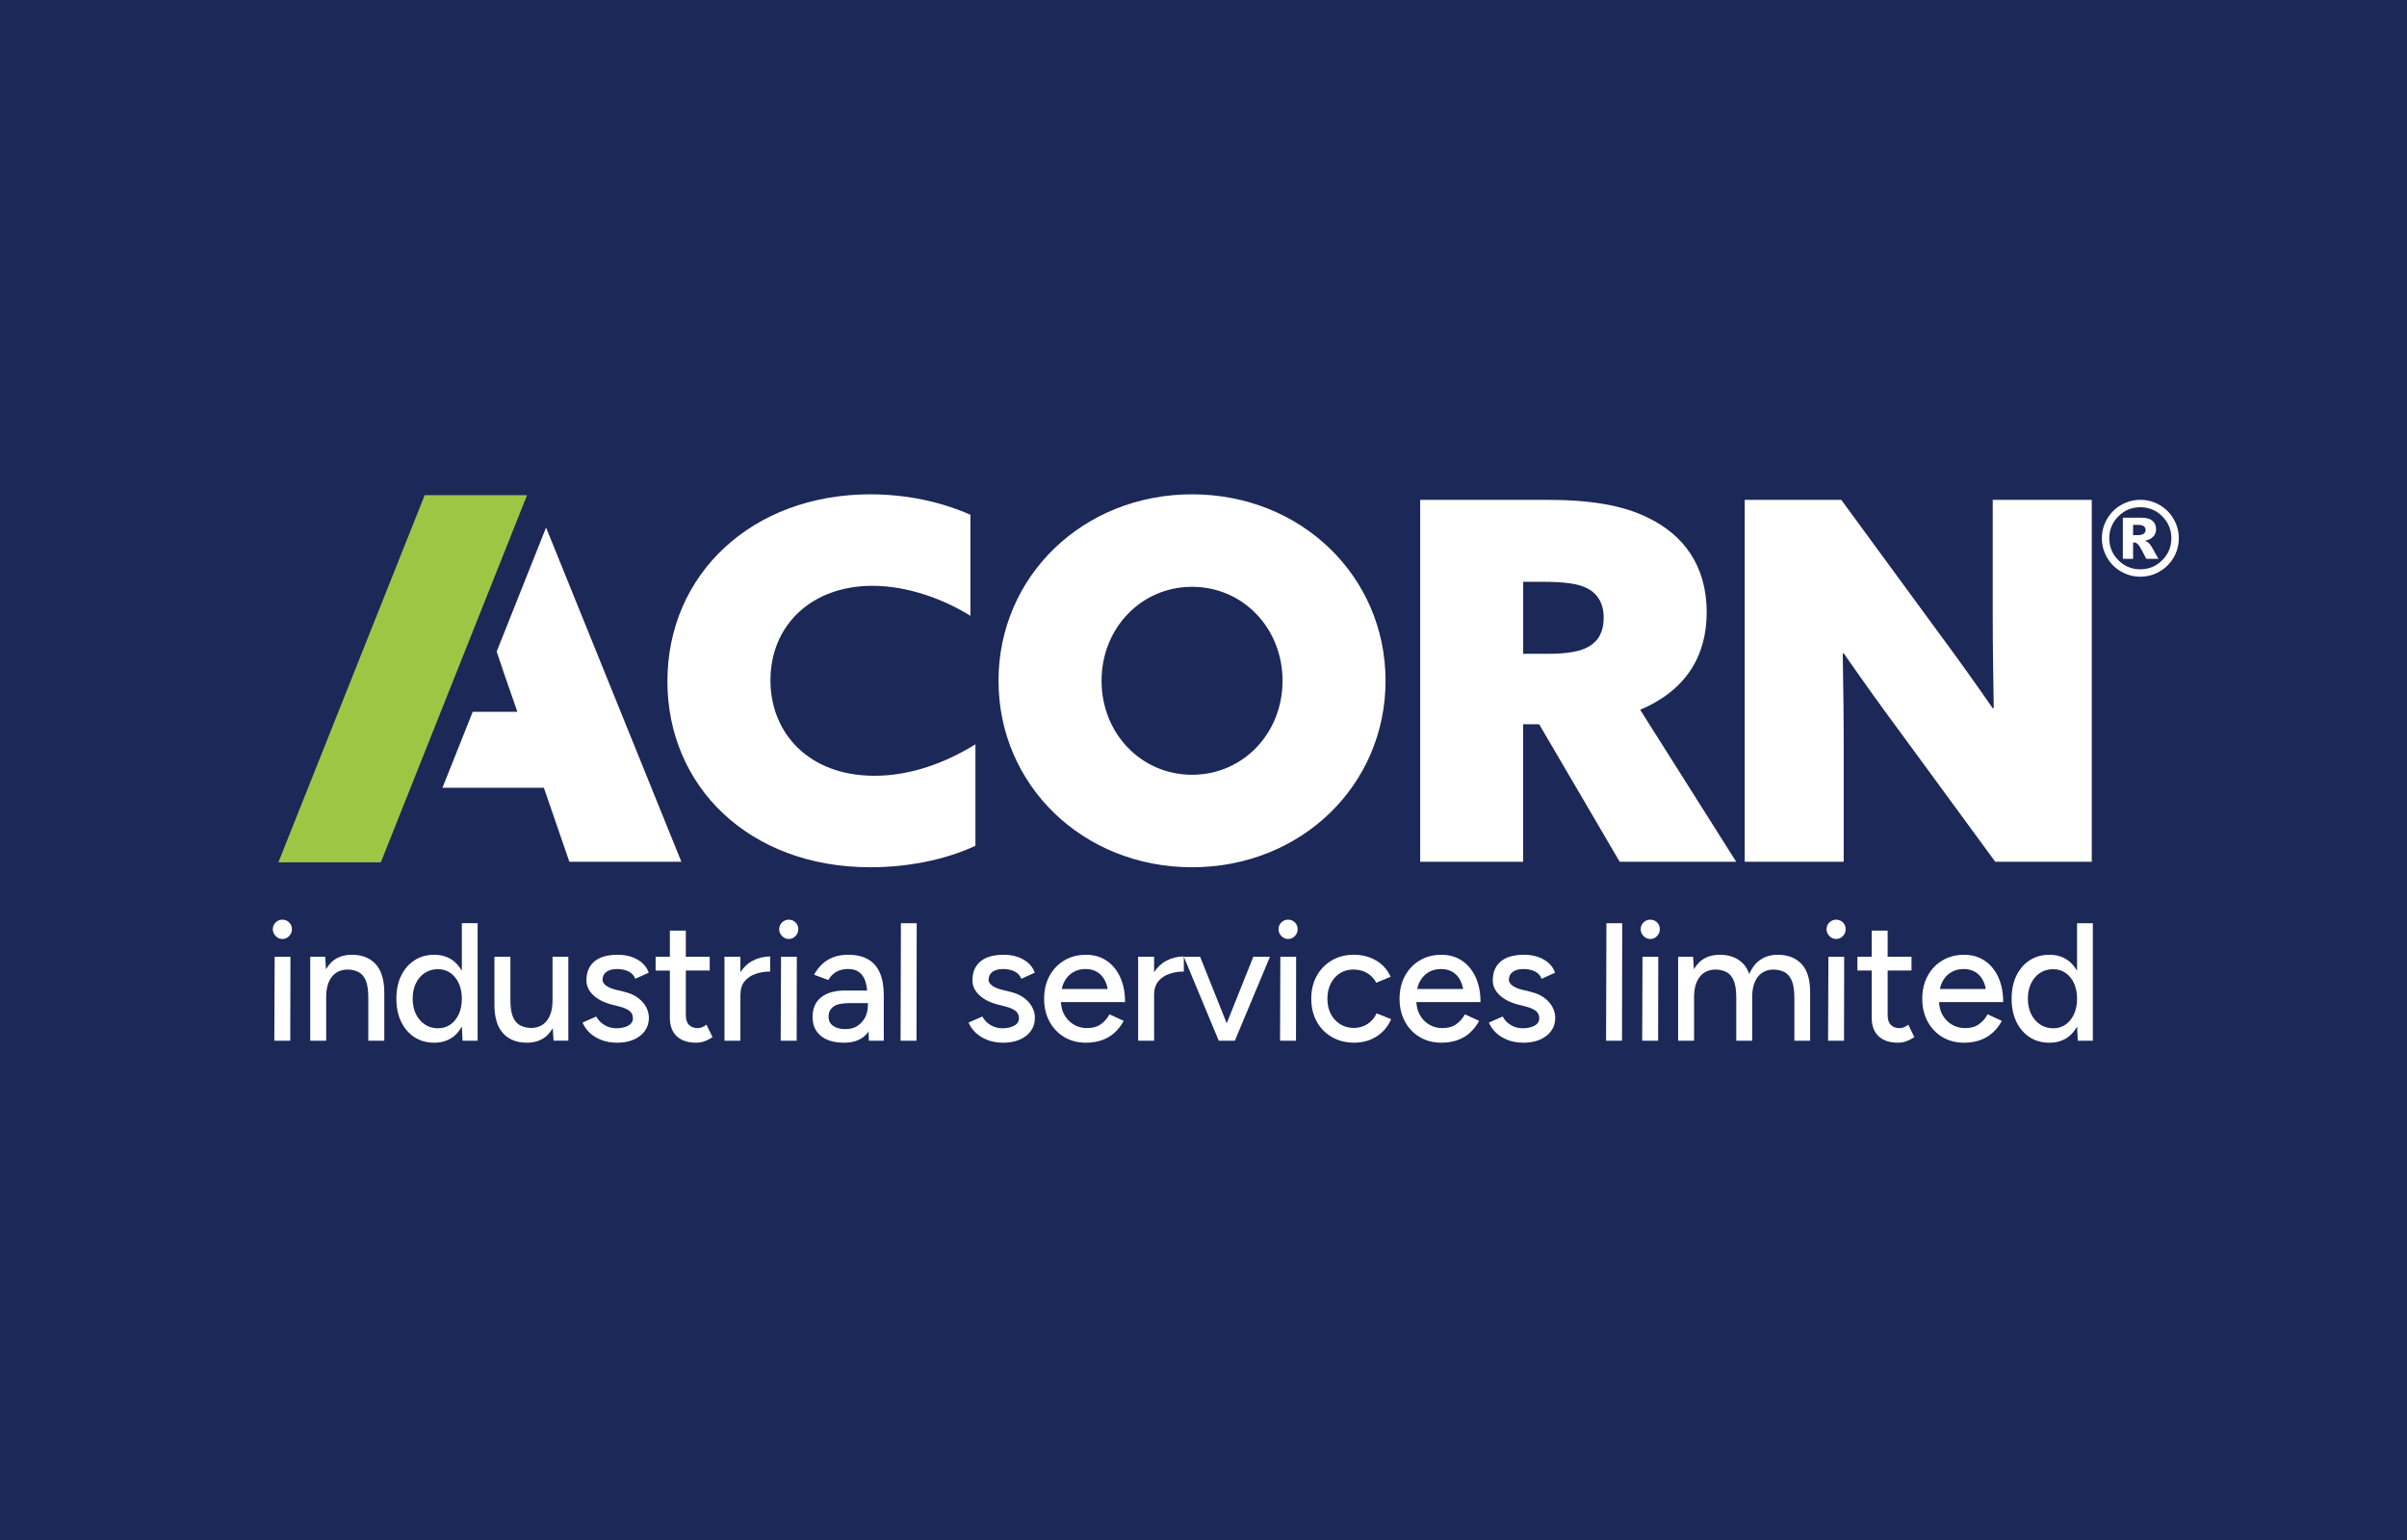 <?xml version="1.0" encoding="utf-8"?>
<!-- Generator: Adobe Illustrator 15.1.0, SVG Export Plug-In . SVG Version: 6.00 Build 0)  -->
<!DOCTYPE svg PUBLIC "-//W3C//DTD SVG 1.1//EN" "http://www.w3.org/Graphics/SVG/1.1/DTD/svg11.dtd">
<svg version="1.1" id="Layer_1" xmlns="http://www.w3.org/2000/svg" xmlns:xlink="http://www.w3.org/1999/xlink" x="0px" y="0px"
	 width="150px" height="96px" viewBox="0 0 150 96" enable-background="new 0 0 150 96" xml:space="preserve">
<rect fill="#1C2857" width="150" height="96"/>
<path fill="#FFFFFF" d="M133.207,33.36h-0.276v-0.641h0.302c0.174,0,0.297,0.029,0.37,0.089c0.071,0.059,0.108,0.137,0.108,0.231
	c0,0.093-0.04,0.171-0.114,0.23C133.522,33.329,133.392,33.36,133.207,33.36z M133.89,33.833c-0.048-0.042-0.119-0.082-0.219-0.12
	c0.239-0.057,0.414-0.147,0.525-0.272c0.111-0.126,0.167-0.274,0.167-0.446c0-0.22-0.072-0.395-0.218-0.526
	c-0.145-0.131-0.38-0.197-0.706-0.197h-1.146v2.563h0.637v-1.008c0.035-0.005,0.06-0.009,0.08-0.009c0.082,0,0.167,0.047,0.25,0.143
	c0.084,0.096,0.248,0.387,0.493,0.874h0.754c-0.272-0.486-0.41-0.732-0.414-0.741C134.022,33.979,133.954,33.891,133.89,33.833z"/>
<path fill="#FFFFFF" d="M134.748,34.922c-0.379,0.377-0.834,0.566-1.368,0.566s-0.991-0.189-1.367-0.566
	c-0.378-0.379-0.566-0.835-0.566-1.369c0-0.534,0.188-0.99,0.566-1.367c0.376-0.379,0.833-0.566,1.367-0.566
	s0.989,0.187,1.368,0.566c0.377,0.377,0.567,0.833,0.567,1.367C135.315,34.087,135.125,34.543,134.748,34.922z M135.458,32.356
	c-0.215-0.373-0.509-0.665-0.878-0.878c-0.371-0.213-0.771-0.32-1.2-0.32c-0.426,0-0.825,0.107-1.197,0.32
	c-0.371,0.213-0.663,0.505-0.877,0.878c-0.215,0.371-0.321,0.772-0.321,1.198c0,0.43,0.106,0.83,0.321,1.2
	c0.214,0.371,0.506,0.663,0.877,0.875c0.372,0.214,0.771,0.321,1.197,0.321c0.43,0,0.83-0.106,1.2-0.321
	c0.369-0.213,0.663-0.505,0.878-0.875c0.214-0.37,0.322-0.77,0.322-1.2C135.78,33.128,135.672,32.727,135.458,32.356z"/>
<path fill="#FFFFFF" d="M48.013,42.409c0-3.428,2.555-5.891,6.358-5.891c2.211,0,4.454,0.842,6.106,1.871v-6.297
	c-1.807-0.809-3.989-1.277-6.232-1.277c-7.386,0-12.653,4.986-12.653,11.654c0,6.546,5.08,11.594,12.653,11.594
	c2.151,0,4.548-0.406,6.543-1.34v-6.327c-1.899,1.183-4.082,1.964-6.293,1.964C50.381,48.36,48.013,45.68,48.013,42.409z"/>
<path fill="#FFFFFF" d="M68.647,42.439c0-3.272,2.462-5.859,5.64-5.859c3.178,0,5.639,2.586,5.639,5.859
	c0,3.272-2.461,5.858-5.639,5.858C71.109,48.297,68.647,45.711,68.647,42.439z M86.345,42.439c0-6.514-5.265-11.624-12.058-11.624
	c-6.794,0-12.061,5.11-12.061,11.624s5.267,11.624,12.061,11.624C81.081,54.063,86.345,48.953,86.345,42.439z"/>
<path fill="#FFFFFF" d="M94.921,36.268h1.184c1.466,0,2.213,0.126,2.744,0.375c0.654,0.313,1.09,0.903,1.09,1.871
	c0,0.841-0.313,1.432-0.903,1.775c-0.5,0.312-1.34,0.467-2.525,0.467h-1.589V36.268L94.921,36.268z M94.921,45.149h0.997l5.017,8.57
	h7.261l-5.983-9.473c2.804-1.185,4.145-3.303,4.145-6.076c0-2.929-1.464-4.83-3.646-5.89c-1.559-0.778-3.585-1.122-6.327-1.122
	h-7.883v22.562h6.419V45.149z"/>
<path fill="#FFFFFF" d="M114.898,46.49c0-1.902-0.03-3.834-0.061-5.734l0.061-0.03c1.124,1.62,2.213,3.146,3.459,4.829l5.983,8.165
	h6.015V31.158h-6.171v7.231c0,1.9,0.032,3.832,0.063,5.732l-0.063,0.031c-1.121-1.621-2.211-3.146-3.458-4.828l-5.982-8.166h-6.016
	v22.562h6.169V46.49z"/>
<path fill="#FFFFFF" d="M17.598,57.329c-0.162,0-0.301,0.059-0.418,0.173C17.061,57.618,17,57.759,17,57.926
	c0,0.161,0.061,0.302,0.18,0.425c0.117,0.123,0.256,0.182,0.418,0.182c0.167,0,0.308-0.059,0.422-0.182
	c0.116-0.123,0.173-0.264,0.173-0.425c0-0.167-0.057-0.309-0.173-0.424C17.905,57.388,17.765,57.329,17.598,57.329z"/>
<path fill="#FFFFFF" d="M17.095,64.875h0.994l0.01-5.233h-0.983L17.095,64.875z"/>
<path fill="#FFFFFF" d="M21.929,59.518c-0.426,0-0.79,0.105-1.094,0.314c-0.211,0.147-0.377,0.355-0.519,0.593l-0.051-0.783h-0.932
	v5.233h0.994v-2.721c0-0.544,0.119-0.965,0.355-1.265c0.236-0.3,0.569-0.45,0.993-0.45c0.252,0.007,0.474,0.059,0.666,0.157
	c0.192,0.097,0.342,0.27,0.45,0.518c0.108,0.249,0.161,0.61,0.161,1.082v2.68h0.996v-2.992c0-0.802-0.181-1.397-0.539-1.784
	C23.051,59.711,22.557,59.518,21.929,59.518z"/>
<path fill="#FFFFFF" d="M28.071,63.865c-0.223,0.157-0.482,0.236-0.775,0.236c-0.305,0-0.581-0.079-0.815-0.236
	c-0.237-0.157-0.424-0.373-0.561-0.648c-0.135-0.276-0.203-0.596-0.203-0.959c0-0.361,0.066-0.681,0.198-0.957
	c0.132-0.274,0.318-0.493,0.556-0.649c0.236-0.157,0.508-0.235,0.815-0.235c0.299,0,0.561,0.078,0.784,0.235
	c0.222,0.156,0.396,0.375,0.523,0.649c0.125,0.275,0.188,0.595,0.188,0.957c0,0.363-0.063,0.683-0.188,0.959
	C28.467,63.492,28.292,63.708,28.071,63.865L28.071,63.865z M28.782,60.514c-0.155-0.256-0.335-0.485-0.568-0.649
	c-0.327-0.231-0.708-0.347-1.147-0.347c-0.474,0-0.886,0.115-1.239,0.347c-0.354,0.229-0.628,0.547-0.828,0.956
	c-0.199,0.408-0.299,0.888-0.299,1.438c0,0.545,0.1,1.024,0.299,1.435c0.199,0.411,0.474,0.731,0.828,0.962
	C26.18,64.885,26.592,65,27.066,65c0.439,0,0.82-0.115,1.147-0.345c0.235-0.167,0.415-0.399,0.573-0.663l0.038,0.883h0.941v-7.325
	h-0.984V60.514z"/>
<path fill="#FFFFFF" d="M34.432,62.362c0,0.545-0.119,0.968-0.354,1.268c-0.238,0.299-0.571,0.45-0.995,0.45
	c-0.245-0.008-0.464-0.06-0.659-0.156c-0.197-0.1-0.347-0.275-0.457-0.524c-0.105-0.251-0.16-0.61-0.16-1.078v-2.68h-0.995v2.994
	c0,0.794,0.179,1.388,0.54,1.778C31.71,64.804,32.205,65,32.833,65c0.425,0,0.788-0.104,1.093-0.314
	c0.213-0.146,0.377-0.354,0.52-0.592l0.051,0.78h0.92v-5.233h-0.984V62.362z"/>
<path fill="#FFFFFF" d="M39.768,62.212c-0.223-0.171-0.505-0.298-0.847-0.381l-0.565-0.138c-0.266-0.069-0.466-0.157-0.602-0.266
	c-0.137-0.109-0.204-0.222-0.204-0.341c0-0.215,0.079-0.383,0.241-0.502c0.161-0.117,0.38-0.178,0.659-0.178
	c0.272,0,0.509,0.049,0.711,0.147c0.202,0.097,0.345,0.25,0.429,0.461l0.837-0.377c-0.077-0.231-0.207-0.429-0.392-0.597
	c-0.187-0.168-0.409-0.295-0.671-0.387c-0.26-0.09-0.549-0.136-0.863-0.136c-0.642,0-1.127,0.139-1.459,0.417
	c-0.332,0.28-0.497,0.675-0.497,1.184c0,0.335,0.136,0.635,0.408,0.899c0.272,0.266,0.653,0.464,1.139,0.598l0.493,0.125
	c0.278,0.07,0.491,0.161,0.638,0.271c0.146,0.112,0.22,0.267,0.22,0.46c0,0.204-0.098,0.359-0.293,0.465
	c-0.196,0.109-0.442,0.164-0.743,0.164c-0.272,0-0.521-0.068-0.742-0.205c-0.224-0.137-0.393-0.313-0.504-0.528l-0.857,0.377
	c0.098,0.237,0.246,0.449,0.445,0.638c0.199,0.187,0.442,0.338,0.732,0.45S38.101,65,38.472,65c0.375,0,0.712-0.063,1.008-0.188
	c0.297-0.126,0.53-0.305,0.701-0.539c0.17-0.234,0.257-0.509,0.257-0.821c0-0.23-0.056-0.454-0.167-0.666
	S39.993,62.383,39.768,62.212z"/>
<path fill="#FFFFFF" d="M43.724,64.048c-0.083,0.028-0.16,0.043-0.23,0.043c-0.244,0-0.43-0.069-0.56-0.205
	c-0.129-0.135-0.193-0.333-0.193-0.592v-2.792h1.486v-0.86H42.74v-1.631h-0.995v1.631h-0.888v0.86h0.888v2.939
	c0,0.502,0.143,0.888,0.43,1.157C42.46,64.865,42.865,65,43.388,65c0.168,0,0.333-0.028,0.497-0.084
	c0.165-0.056,0.338-0.142,0.52-0.261l-0.377-0.775C43.908,63.964,43.808,64.02,43.724,64.048z"/>
<path fill="#FFFFFF" d="M46.141,60.601v-0.959h-0.993v5.233h0.993v-2.847c0-0.362,0.089-0.65,0.267-0.862
	c0.178-0.212,0.408-0.367,0.69-0.46c0.283-0.093,0.581-0.142,0.896-0.142v-0.94c-0.377,0-0.737,0.086-1.078,0.261
	C46.603,60.042,46.348,60.289,46.141,60.601z"/>
<path fill="#FFFFFF" d="M49.154,57.329c-0.16,0-0.298,0.059-0.418,0.173c-0.119,0.116-0.179,0.257-0.179,0.424
	c0,0.161,0.06,0.302,0.179,0.425c0.12,0.123,0.258,0.182,0.418,0.182c0.167,0,0.308-0.059,0.423-0.182
	c0.116-0.123,0.173-0.264,0.173-0.425c0-0.167-0.057-0.309-0.173-0.424C49.462,57.388,49.322,57.329,49.154,57.329z"/>
<path fill="#FFFFFF" d="M48.651,64.875h0.996l0.009-5.233h-0.983L48.651,64.875z"/>
<path fill="#FFFFFF" d="M56.122,64.875h0.994l0.012-7.325h-0.984L56.122,64.875z"/>
<path fill="#FFFFFF" d="M63.824,62.212c-0.223-0.171-0.507-0.298-0.848-0.381l-0.565-0.138c-0.264-0.069-0.465-0.157-0.602-0.266
	c-0.134-0.109-0.204-0.222-0.204-0.341c0-0.215,0.082-0.383,0.242-0.502c0.16-0.117,0.379-0.178,0.659-0.178
	c0.273,0,0.509,0.049,0.711,0.147c0.203,0.097,0.345,0.25,0.43,0.461l0.835-0.377c-0.075-0.231-0.206-0.429-0.39-0.597
	c-0.187-0.168-0.409-0.295-0.67-0.387c-0.262-0.09-0.55-0.136-0.864-0.136c-0.641,0-1.129,0.139-1.459,0.417
	c-0.332,0.28-0.499,0.675-0.499,1.184c0,0.335,0.138,0.635,0.41,0.899c0.272,0.266,0.652,0.464,1.141,0.598l0.491,0.125
	c0.278,0.07,0.492,0.161,0.638,0.271c0.146,0.112,0.219,0.267,0.219,0.46c0,0.204-0.098,0.359-0.292,0.465
	c-0.195,0.109-0.442,0.164-0.742,0.164c-0.272,0-0.521-0.068-0.744-0.205c-0.223-0.137-0.39-0.313-0.502-0.528l-0.859,0.377
	c0.1,0.237,0.247,0.449,0.447,0.638c0.197,0.187,0.443,0.338,0.732,0.45C61.827,64.944,62.155,65,62.526,65
	c0.377,0,0.715-0.063,1.011-0.188c0.296-0.126,0.529-0.305,0.7-0.539c0.172-0.234,0.256-0.509,0.256-0.821
	c0-0.23-0.055-0.454-0.168-0.666C64.214,62.574,64.047,62.383,63.824,62.212L63.824,62.212z"/>
<path fill="#FFFFFF" d="M66.166,61.652c0.034-0.136,0.069-0.269,0.122-0.383c0.129-0.275,0.311-0.487,0.545-0.638
	c0.233-0.15,0.507-0.225,0.821-0.225c0.313,0,0.58,0.079,0.8,0.236c0.219,0.156,0.385,0.389,0.496,0.696
	c0.036,0.095,0.053,0.207,0.078,0.314H66.166z M66.113,62.469h3.999c0-0.6-0.102-1.122-0.308-1.564
	c-0.207-0.444-0.492-0.785-0.859-1.027c-0.365-0.241-0.786-0.36-1.26-0.36c-0.51,0-0.962,0.117-1.356,0.35
	c-0.395,0.233-0.702,0.557-0.926,0.968c-0.223,0.412-0.335,0.887-0.335,1.422c0,0.538,0.112,1.012,0.335,1.425
	c0.225,0.412,0.53,0.733,0.922,0.967c0.39,0.233,0.839,0.35,1.347,0.35c0.379,0,0.719-0.056,1.023-0.167
	c0.302-0.111,0.563-0.27,0.784-0.477c0.219-0.205,0.403-0.445,0.55-0.717l-0.889-0.408c-0.133,0.251-0.313,0.458-0.54,0.618
	c-0.227,0.161-0.51,0.241-0.852,0.241c-0.314,0-0.595-0.076-0.842-0.226c-0.248-0.149-0.445-0.359-0.591-0.628
	C66.194,63.018,66.136,62.756,66.113,62.469L66.113,62.469z"/>
<path fill="#FFFFFF" d="M72.697,59.884c-0.313,0.159-0.568,0.405-0.776,0.717v-0.959h-0.994v5.233h0.994v-2.847
	c0-0.362,0.09-0.65,0.268-0.862s0.407-0.367,0.692-0.46c0.282-0.093,0.581-0.142,0.893-0.142v-0.94
	C73.397,59.623,73.039,59.709,72.697,59.884z"/>
<path fill="#FFFFFF" d="M76.447,63.79l-1.658-4.148h-1.016l2.177,5.233h1.004l2.188-5.233h-1.037L76.447,63.79z"/>
<path fill="#FFFFFF" d="M80.271,57.329c-0.161,0-0.301,0.059-0.418,0.173c-0.119,0.116-0.178,0.257-0.178,0.424
	c0,0.161,0.06,0.302,0.178,0.425c0.117,0.123,0.258,0.182,0.418,0.182c0.167,0,0.31-0.059,0.424-0.182
	c0.115-0.123,0.172-0.264,0.172-0.425c0-0.167-0.057-0.309-0.172-0.424C80.582,57.388,80.438,57.329,80.271,57.329z"/>
<path fill="#FFFFFF" d="M79.771,64.875h0.993l0.009-5.233h-0.984L79.771,64.875z"/>
<path fill="#FFFFFF" d="M85.222,63.834c-0.252,0.163-0.538,0.246-0.859,0.246c-0.313,0-0.596-0.079-0.848-0.236
	c-0.25-0.156-0.447-0.372-0.586-0.644c-0.138-0.271-0.208-0.585-0.208-0.942c0-0.356,0.07-0.67,0.208-0.945
	c0.139-0.278,0.333-0.491,0.575-0.645c0.245-0.155,0.523-0.23,0.838-0.23c0.32,0,0.605,0.072,0.852,0.219
	c0.249,0.146,0.439,0.349,0.571,0.606l0.899-0.375c-0.203-0.441-0.506-0.779-0.914-1.016c-0.409-0.237-0.868-0.355-1.377-0.355
	c-0.518,0-0.976,0.117-1.375,0.35c-0.401,0.233-0.716,0.557-0.942,0.968c-0.227,0.412-0.34,0.887-0.34,1.422
	c0,0.538,0.113,1.012,0.34,1.425c0.226,0.412,0.542,0.733,0.948,0.967c0.404,0.233,0.868,0.35,1.391,0.35
	c0.517,0,0.979-0.129,1.387-0.386c0.409-0.259,0.713-0.62,0.914-1.079l-0.909-0.365C85.662,63.449,85.471,63.67,85.222,63.834z"/>
<path fill="#FFFFFF" d="M88.317,61.652c0.032-0.136,0.068-0.269,0.121-0.383c0.13-0.275,0.312-0.487,0.546-0.638
	c0.233-0.15,0.507-0.225,0.821-0.225c0.313,0,0.58,0.079,0.8,0.236c0.22,0.156,0.385,0.389,0.496,0.696
	c0.037,0.095,0.053,0.207,0.078,0.314H88.317z M88.264,62.469h3.999c0-0.6-0.103-1.122-0.308-1.564
	c-0.208-0.444-0.493-0.785-0.859-1.027c-0.365-0.241-0.787-0.36-1.261-0.36c-0.508,0-0.961,0.117-1.354,0.35
	c-0.395,0.233-0.703,0.557-0.927,0.968c-0.224,0.412-0.336,0.887-0.336,1.422c0,0.538,0.113,1.012,0.336,1.425
	c0.224,0.412,0.529,0.733,0.922,0.967c0.389,0.233,0.839,0.35,1.347,0.35c0.378,0,0.719-0.056,1.022-0.167
	c0.303-0.111,0.563-0.27,0.784-0.477c0.219-0.205,0.402-0.445,0.549-0.717l-0.89-0.408c-0.132,0.251-0.313,0.458-0.539,0.618
	c-0.227,0.161-0.511,0.241-0.852,0.241c-0.314,0-0.596-0.076-0.843-0.226c-0.249-0.149-0.446-0.359-0.591-0.628
	C88.345,63.018,88.287,62.756,88.264,62.469L88.264,62.469z"/>
<path fill="#FFFFFF" d="M96.25,62.212c-0.225-0.171-0.507-0.298-0.849-0.381l-0.564-0.138c-0.265-0.069-0.465-0.157-0.603-0.266
	c-0.134-0.109-0.203-0.222-0.203-0.341c0-0.215,0.08-0.383,0.242-0.502c0.16-0.117,0.38-0.178,0.658-0.178
	c0.273,0,0.51,0.049,0.712,0.147c0.203,0.097,0.344,0.25,0.429,0.461l0.837-0.377c-0.077-0.231-0.208-0.429-0.392-0.597
	c-0.186-0.168-0.408-0.295-0.669-0.387c-0.262-0.09-0.55-0.136-0.865-0.136c-0.641,0-1.127,0.139-1.458,0.417
	c-0.333,0.28-0.498,0.675-0.498,1.184c0,0.335,0.136,0.635,0.409,0.899c0.271,0.266,0.651,0.464,1.139,0.598l0.492,0.125
	c0.279,0.07,0.492,0.161,0.638,0.271c0.146,0.112,0.219,0.267,0.219,0.46c0,0.204-0.097,0.359-0.293,0.465
	c-0.195,0.109-0.441,0.164-0.742,0.164c-0.271,0-0.521-0.068-0.743-0.205c-0.223-0.137-0.391-0.313-0.502-0.528l-0.859,0.377
	c0.099,0.237,0.247,0.449,0.447,0.638c0.196,0.187,0.442,0.338,0.731,0.45C94.252,64.944,94.581,65,94.951,65
	c0.377,0,0.715-0.063,1.011-0.188c0.296-0.126,0.529-0.305,0.7-0.539c0.172-0.234,0.257-0.509,0.257-0.821
	c0-0.23-0.056-0.454-0.168-0.666C96.64,62.574,96.474,62.383,96.25,62.212z"/>
<path fill="#FFFFFF" d="M100.088,64.875h0.993l0.013-7.325h-0.984L100.088,64.875z"/>
<path fill="#FFFFFF" d="M102.339,64.875h0.992l0.01-5.233h-0.984L102.339,64.875z"/>
<path fill="#FFFFFF" d="M102.84,57.329c-0.159,0-0.3,0.059-0.417,0.173c-0.12,0.116-0.179,0.257-0.179,0.424
	c0,0.161,0.059,0.302,0.179,0.425c0.117,0.123,0.258,0.182,0.417,0.182c0.168,0,0.311-0.059,0.425-0.182
	c0.116-0.123,0.173-0.264,0.173-0.425c0-0.167-0.057-0.309-0.173-0.424C103.15,57.388,103.008,57.329,102.84,57.329z"/>
<path fill="#FFFFFF" d="M110.792,59.518c-0.424,0-0.79,0.105-1.092,0.314c-0.301,0.207-0.528,0.504-0.688,0.892
	c-0.089-0.245-0.203-0.458-0.358-0.625c-0.36-0.388-0.854-0.581-1.482-0.581c-0.425,0-0.79,0.105-1.093,0.314
	c-0.212,0.147-0.376,0.355-0.52,0.593l-0.049-0.783h-0.932v5.233h0.994v-2.721c0-0.544,0.12-0.965,0.357-1.265
	c0.237-0.3,0.567-0.45,0.994-0.45c0.25,0.007,0.471,0.059,0.665,0.157c0.191,0.097,0.341,0.27,0.449,0.518
	c0.109,0.249,0.164,0.61,0.164,1.082v2.68h0.992v-2.721c0-0.544,0.119-0.965,0.356-1.265s0.569-0.45,0.994-0.45
	c0.251,0.007,0.471,0.059,0.66,0.157c0.189,0.097,0.339,0.27,0.45,0.518c0.111,0.249,0.168,0.61,0.168,1.082v2.68h0.983v-2.992
	c0.007-0.802-0.169-1.397-0.528-1.784C111.914,59.711,111.42,59.518,110.792,59.518z"/>
<path fill="#FFFFFF" d="M114.423,57.329c-0.16,0-0.3,0.059-0.418,0.173c-0.119,0.116-0.178,0.257-0.178,0.424
	c0,0.161,0.059,0.302,0.178,0.425c0.118,0.123,0.258,0.182,0.418,0.182c0.167,0,0.31-0.059,0.424-0.182
	c0.115-0.123,0.173-0.264,0.173-0.425c0-0.167-0.058-0.309-0.173-0.424C114.733,57.388,114.59,57.329,114.423,57.329z"/>
<path fill="#FFFFFF" d="M113.922,64.875h0.994l0.01-5.233h-0.983L113.922,64.875z"/>
<path fill="#FFFFFF" d="M118.619,64.048c-0.084,0.028-0.16,0.043-0.231,0.043c-0.243,0-0.431-0.069-0.559-0.205
	c-0.128-0.135-0.194-0.333-0.194-0.592v-2.792h1.487v-0.86h-1.487v-1.631h-0.995v1.631h-0.889v0.86h0.889v2.939
	c0,0.502,0.145,0.888,0.431,1.157c0.286,0.267,0.69,0.402,1.213,0.402c0.167,0,0.332-0.028,0.497-0.084
	c0.162-0.056,0.335-0.142,0.518-0.261l-0.376-0.775C118.805,63.964,118.702,64.02,118.619,64.048z"/>
<path fill="#FFFFFF" d="M120.89,61.652c0.03-0.136,0.067-0.269,0.121-0.383c0.127-0.275,0.309-0.487,0.542-0.638
	c0.234-0.15,0.509-0.225,0.822-0.225c0.314,0,0.581,0.079,0.8,0.236c0.222,0.156,0.387,0.389,0.499,0.696
	c0.033,0.095,0.052,0.207,0.075,0.314H120.89z M120.837,62.469h3.998c0-0.6-0.104-1.122-0.309-1.564
	c-0.206-0.444-0.491-0.785-0.858-1.027c-0.366-0.241-0.787-0.36-1.26-0.36c-0.51,0-0.961,0.117-1.356,0.35
	c-0.393,0.233-0.703,0.557-0.925,0.968c-0.223,0.412-0.334,0.887-0.334,1.422c0,0.538,0.111,1.012,0.334,1.425
	c0.223,0.412,0.529,0.733,0.92,0.967c0.391,0.233,0.84,0.35,1.35,0.35c0.376,0,0.716-0.056,1.02-0.167
	c0.303-0.111,0.564-0.27,0.785-0.477c0.22-0.205,0.403-0.445,0.55-0.717l-0.89-0.408c-0.132,0.251-0.313,0.458-0.54,0.618
	c-0.225,0.161-0.511,0.241-0.852,0.241c-0.314,0-0.595-0.076-0.844-0.226c-0.248-0.149-0.443-0.359-0.591-0.628
	C120.916,63.018,120.857,62.756,120.837,62.469L120.837,62.469z"/>
<path fill="#FFFFFF" d="M128.728,63.865c-0.224,0.157-0.482,0.236-0.774,0.236c-0.307,0-0.58-0.079-0.815-0.236
	c-0.238-0.157-0.425-0.373-0.56-0.648c-0.136-0.276-0.206-0.596-0.206-0.959c0-0.361,0.067-0.681,0.201-0.957
	c0.131-0.274,0.315-0.493,0.553-0.649c0.237-0.157,0.509-0.235,0.816-0.235c0.3,0,0.562,0.078,0.785,0.235
	c0.224,0.156,0.398,0.375,0.523,0.649c0.125,0.275,0.187,0.595,0.187,0.957c0,0.363-0.062,0.683-0.187,0.959
	C129.126,63.492,128.951,63.708,128.728,63.865z M129.438,60.514c-0.155-0.256-0.335-0.485-0.568-0.649
	c-0.325-0.231-0.708-0.347-1.147-0.347c-0.475,0-0.888,0.115-1.24,0.347c-0.353,0.229-0.627,0.547-0.826,0.956
	c-0.198,0.408-0.297,0.888-0.297,1.438c0,0.545,0.099,1.024,0.297,1.435c0.199,0.411,0.473,0.731,0.826,0.962
	c0.353,0.23,0.765,0.345,1.24,0.345c0.439,0,0.822-0.115,1.147-0.345c0.234-0.167,0.417-0.399,0.572-0.663l0.04,0.883h0.94v-7.325
	h-0.984V60.514L129.438,60.514z"/>
<path fill="#FFFFFF" d="M54.083,62.688c0,0.271-0.056,0.517-0.171,0.737c-0.116,0.219-0.278,0.395-0.482,0.528
	c-0.206,0.134-0.45,0.2-0.737,0.2c-0.329,0-0.585-0.069-0.775-0.205c-0.189-0.136-0.282-0.325-0.282-0.57
	c0-0.264,0.098-0.473,0.298-0.622c0.197-0.151,0.538-0.225,1.019-0.225h1.13l0.005,0.157H54.083L54.083,62.688z M54.092,59.8
	c-0.327-0.189-0.739-0.283-1.233-0.283c-0.357,0-0.674,0.054-0.948,0.162c-0.275,0.108-0.508,0.255-0.701,0.445
	c-0.192,0.188-0.352,0.401-0.477,0.638l0.889,0.333c0.133-0.237,0.302-0.411,0.507-0.523c0.207-0.11,0.446-0.167,0.717-0.167
	c0.292,0,0.525,0.067,0.701,0.2c0.174,0.131,0.305,0.326,0.388,0.582c0.05,0.158,0.083,0.351,0.105,0.559h-1.361
	c-0.65,0-1.151,0.141-1.507,0.424c-0.356,0.282-0.533,0.692-0.533,1.229c0,0.501,0.172,0.894,0.517,1.176
	C51.503,64.859,51.987,65,52.607,65c0.649,0,1.137-0.207,1.466-0.622c0.02-0.028,0.035-0.062,0.057-0.091l0.015,0.588h0.931v-2.847
	c0-0.549-0.083-1.011-0.245-1.385C54.668,60.27,54.422,59.987,54.092,59.8L54.092,59.8z"/>
<path fill="#9EC644" d="M23.748,53.719l8.982-22.562l0.115-0.288h-6.38l-9.116,22.886h6.384L23.748,53.719z"/>
<path fill="#FFFFFF" d="M27.573,49.107h6.32l1.588,4.612h6.981L34.03,32.886l-3.078,7.731c0.171,0.516,0.345,1.039,0.541,1.603
	l0.748,2.151h-2.782L27.573,49.107z"/>
</svg>
